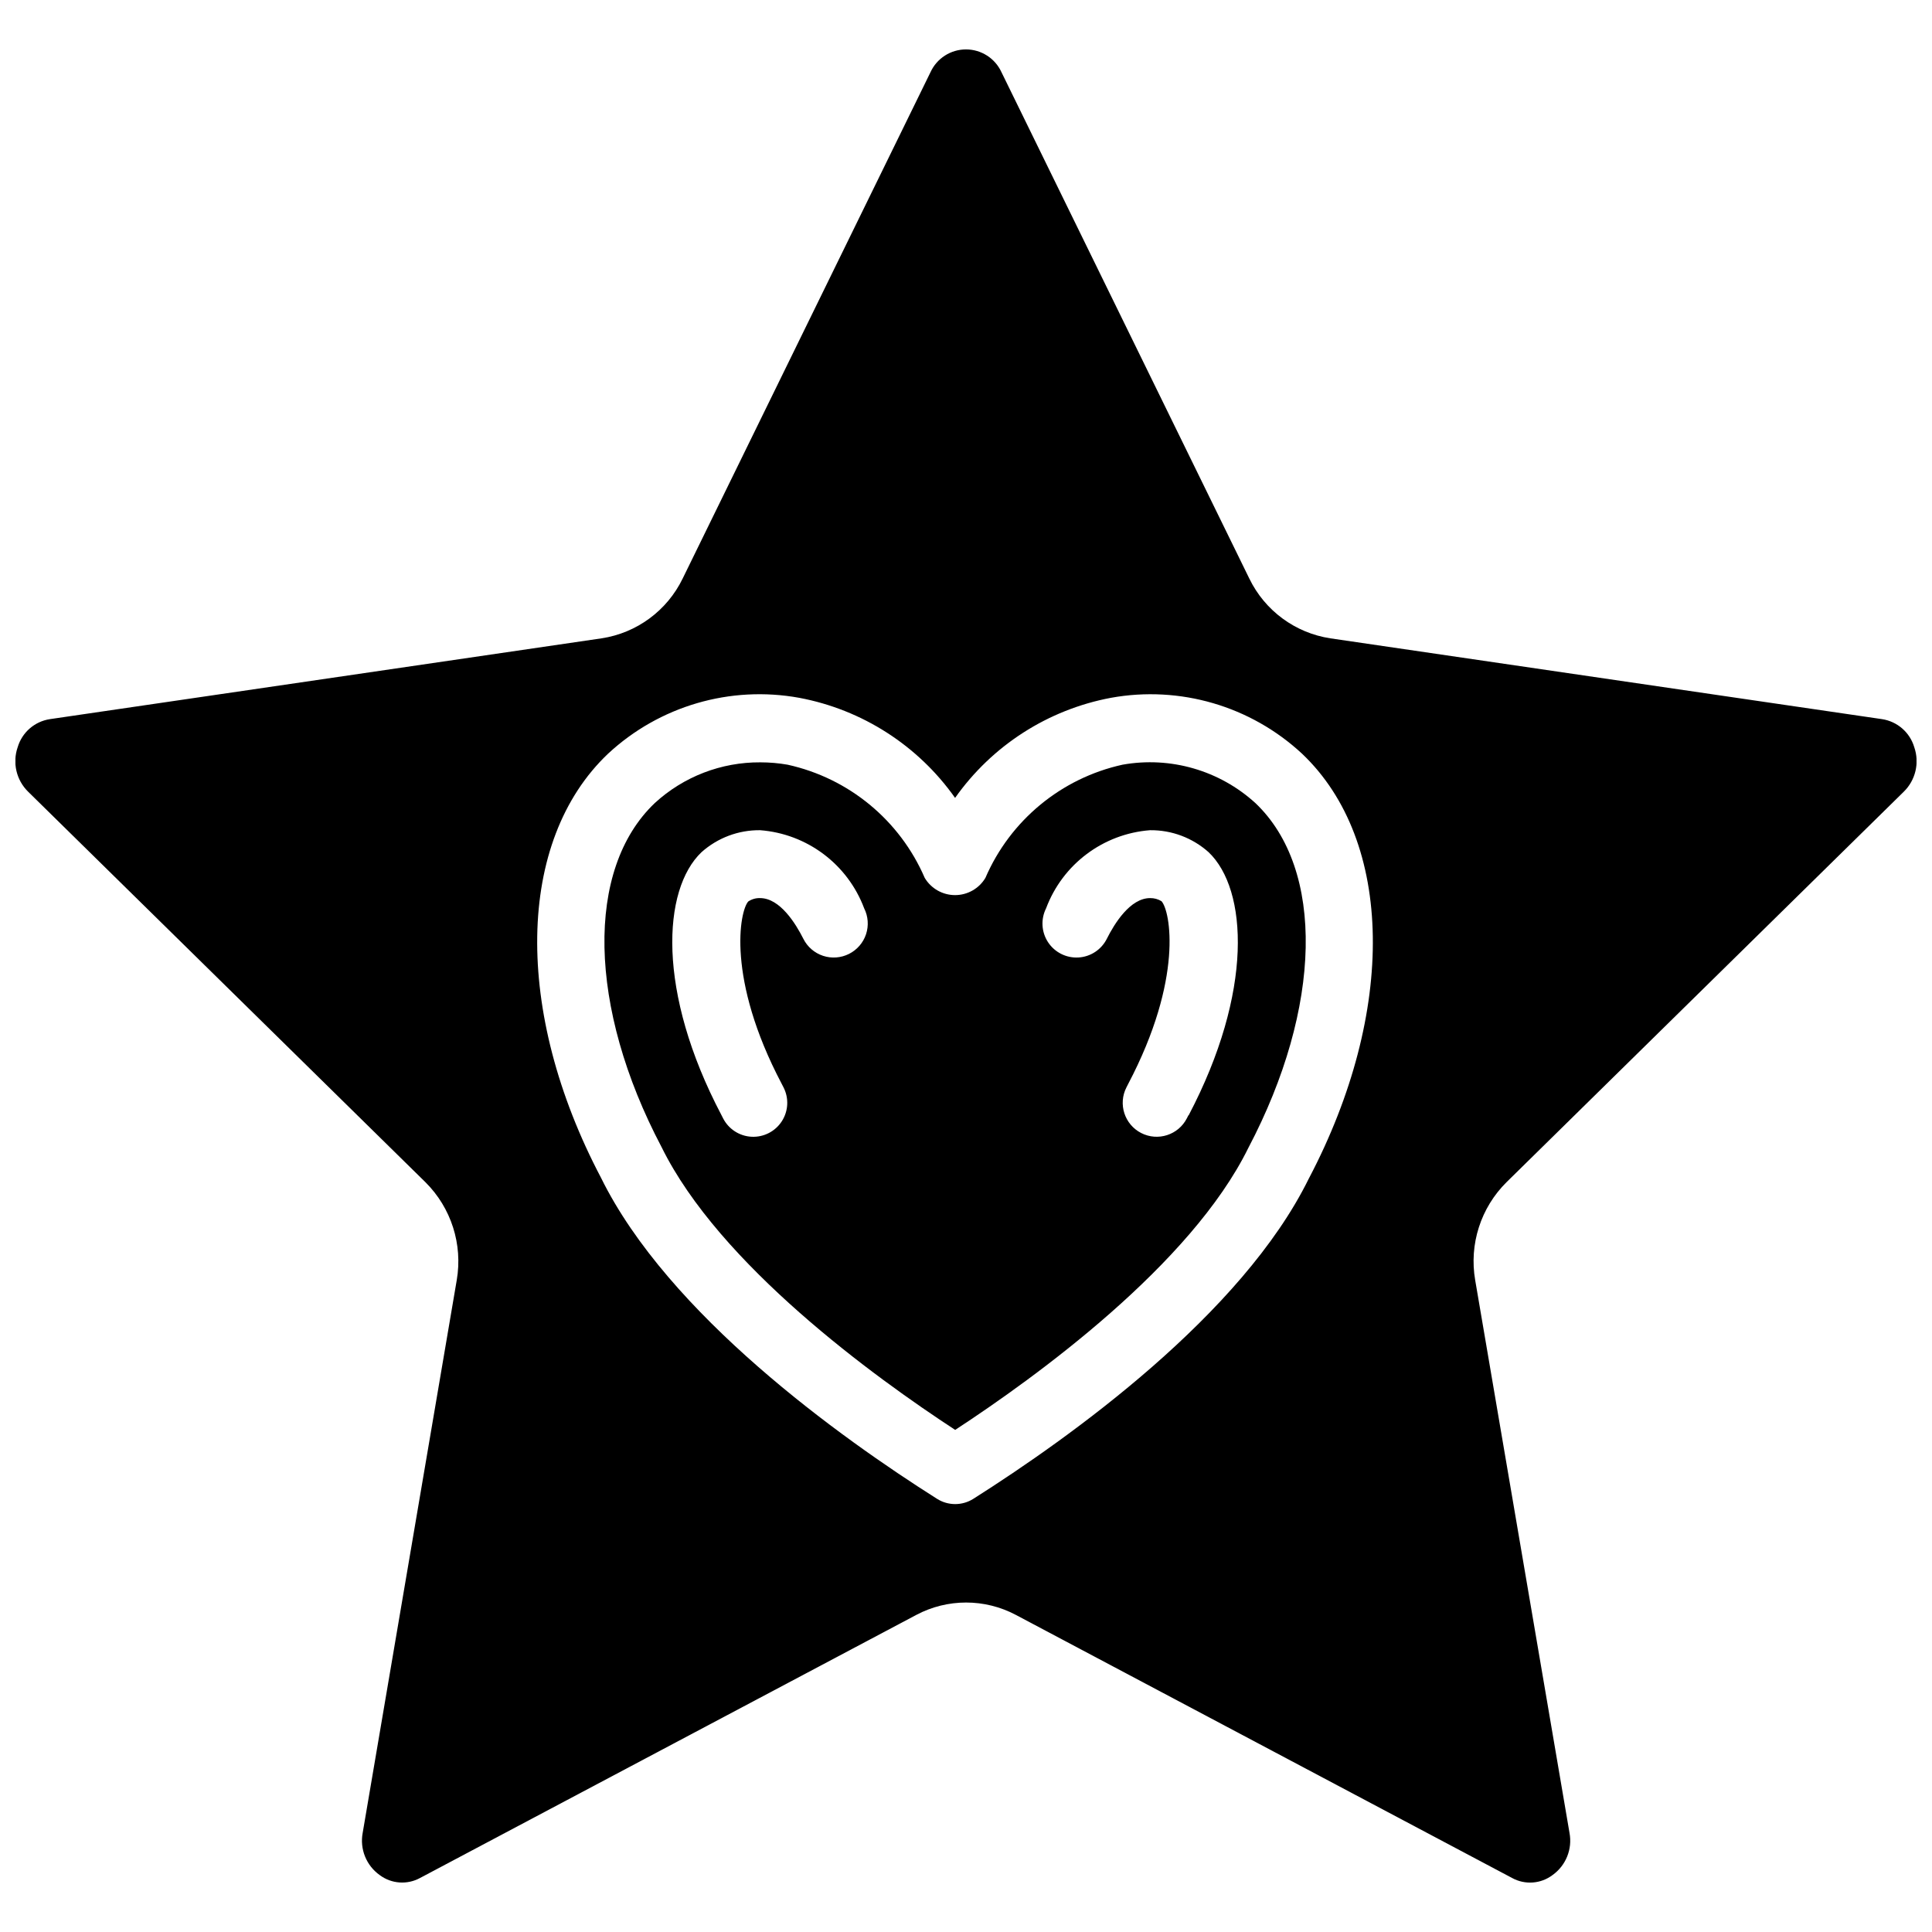 <?xml version="1.0" encoding="UTF-8"?>
<!-- Uploaded to: SVG Repo, www.svgrepo.com, Generator: SVG Repo Mixer Tools -->
<svg width="800px" height="800px" version="1.1" viewBox="144 144 512 512" xmlns="http://www.w3.org/2000/svg">
 <defs>
  <clipPath id="a">
   <path d="m148.09 157h503.81v486h-503.81z"/>
  </clipPath>
 </defs>
 <path d="m441.49 346.65c-16.238 3.574-29.762 14.738-36.348 30.004-1.691 2.828-4.742 4.559-8.039 4.559-3.293 0-6.348-1.73-8.039-4.559-6.586-15.266-20.113-26.434-36.355-30.004-2.375-0.414-4.785-0.621-7.195-0.621-10.363-0.07-20.367 3.785-27.996 10.797-18.418 17.508-17.715 54.133 1.797 91.145 15.34 31.207 56.438 60.988 77.82 74.969 21.375-13.98 62.465-43.75 77.695-74.746 19.594-37.234 20.297-73.859 1.871-91.367-9.52-8.676-22.531-12.438-35.211-10.176zm-72.504 50.148c-2.133 1.07-4.606 1.254-6.871 0.504-2.266-0.75-4.141-2.367-5.211-4.5-2.027-4.031-6.199-10.797-11.48-10.797-1.113-0.035-2.207 0.281-3.133 0.902-2.266 2.519-5.828 20.402 8.844 48.273l0.504 0.98c1.469 2.863 1.297 6.285-0.449 8.988-1.746 2.699-4.797 4.262-8.008 4.102-3.211-0.16-6.09-2.023-7.555-4.883l-0.461-0.902c-17.164-32.629-15.645-59.746-5.254-69.633 4.266-3.805 9.797-5.879 15.512-5.82 12.438 0.941 23.199 9.016 27.582 20.691 1.074 2.137 1.254 4.613 0.5 6.883-0.754 2.266-2.383 4.141-4.519 5.211zm89.965 42.75-0.414 0.809c-2.266 4.426-7.688 6.172-12.109 3.906-4.422-2.266-6.172-7.688-3.902-12.109l0.457-0.898c14.711-27.973 11.148-45.883 8.836-48.422-0.91-0.562-1.965-0.848-3.035-0.828-5.277 0-9.453 6.758-11.469 10.797-1.445 2.875-4.316 4.758-7.527 4.941-3.211 0.184-6.277-1.359-8.043-4.047-1.766-2.691-1.961-6.117-0.516-8.992 4.375-11.672 15.125-19.746 27.555-20.691 5.715-0.062 11.242 2.016 15.504 5.82 10.383 9.879 11.93 37.004-5.289 69.75z"/>
 <g clip-path="url(#a)">
  <path d="m648.5 353.83c3.144-3.062 4.238-7.672 2.797-11.82-1.164-3.93-4.504-6.828-8.555-7.434l-146.16-21.41c-9.34-1.414-17.383-7.344-21.5-15.844l-65.676-134.18c-1.684-3.684-5.363-6.047-9.41-6.047-4.051 0-7.731 2.363-9.41 6.047l-65.676 134.18c-4.121 8.5-12.164 14.43-21.504 15.844l-146.16 21.41c-4.055 0.605-7.391 3.504-8.559 7.434-1.438 4.148-0.352 8.754 2.789 11.82l105.26 103.46c6.836 6.785 9.934 16.473 8.305 25.965l-24.922 146.45c-0.816 4.293 0.941 8.668 4.5 11.203 3.109 2.34 7.301 2.637 10.715 0.766l131.51-69.715c8.242-4.363 18.109-4.363 26.352 0l131.52 69.723c3.41 1.875 7.606 1.574 10.715-0.766 3.559-2.535 5.312-6.91 4.5-11.199l-24.992-146.46c-1.641-9.512 1.473-19.219 8.34-26zm-157.64 102.48c-17.703 36.059-63.309 68.68-88.914 84.891-2.938 1.863-6.688 1.863-9.625 0-25.605-16.191-71.207-48.816-89.066-85.117-23.156-43.992-22.492-89.227 1.879-112.34 13.609-12.648 32.391-18.141 50.672-14.816 16.691 3.133 31.508 12.648 41.301 26.523 9.793-13.879 24.605-23.391 41.297-26.523 18.277-3.316 37.051 2.172 50.66 14.816 24.336 23.113 25.047 68.348 1.797 112.57z"/>
 </g>
</svg>
